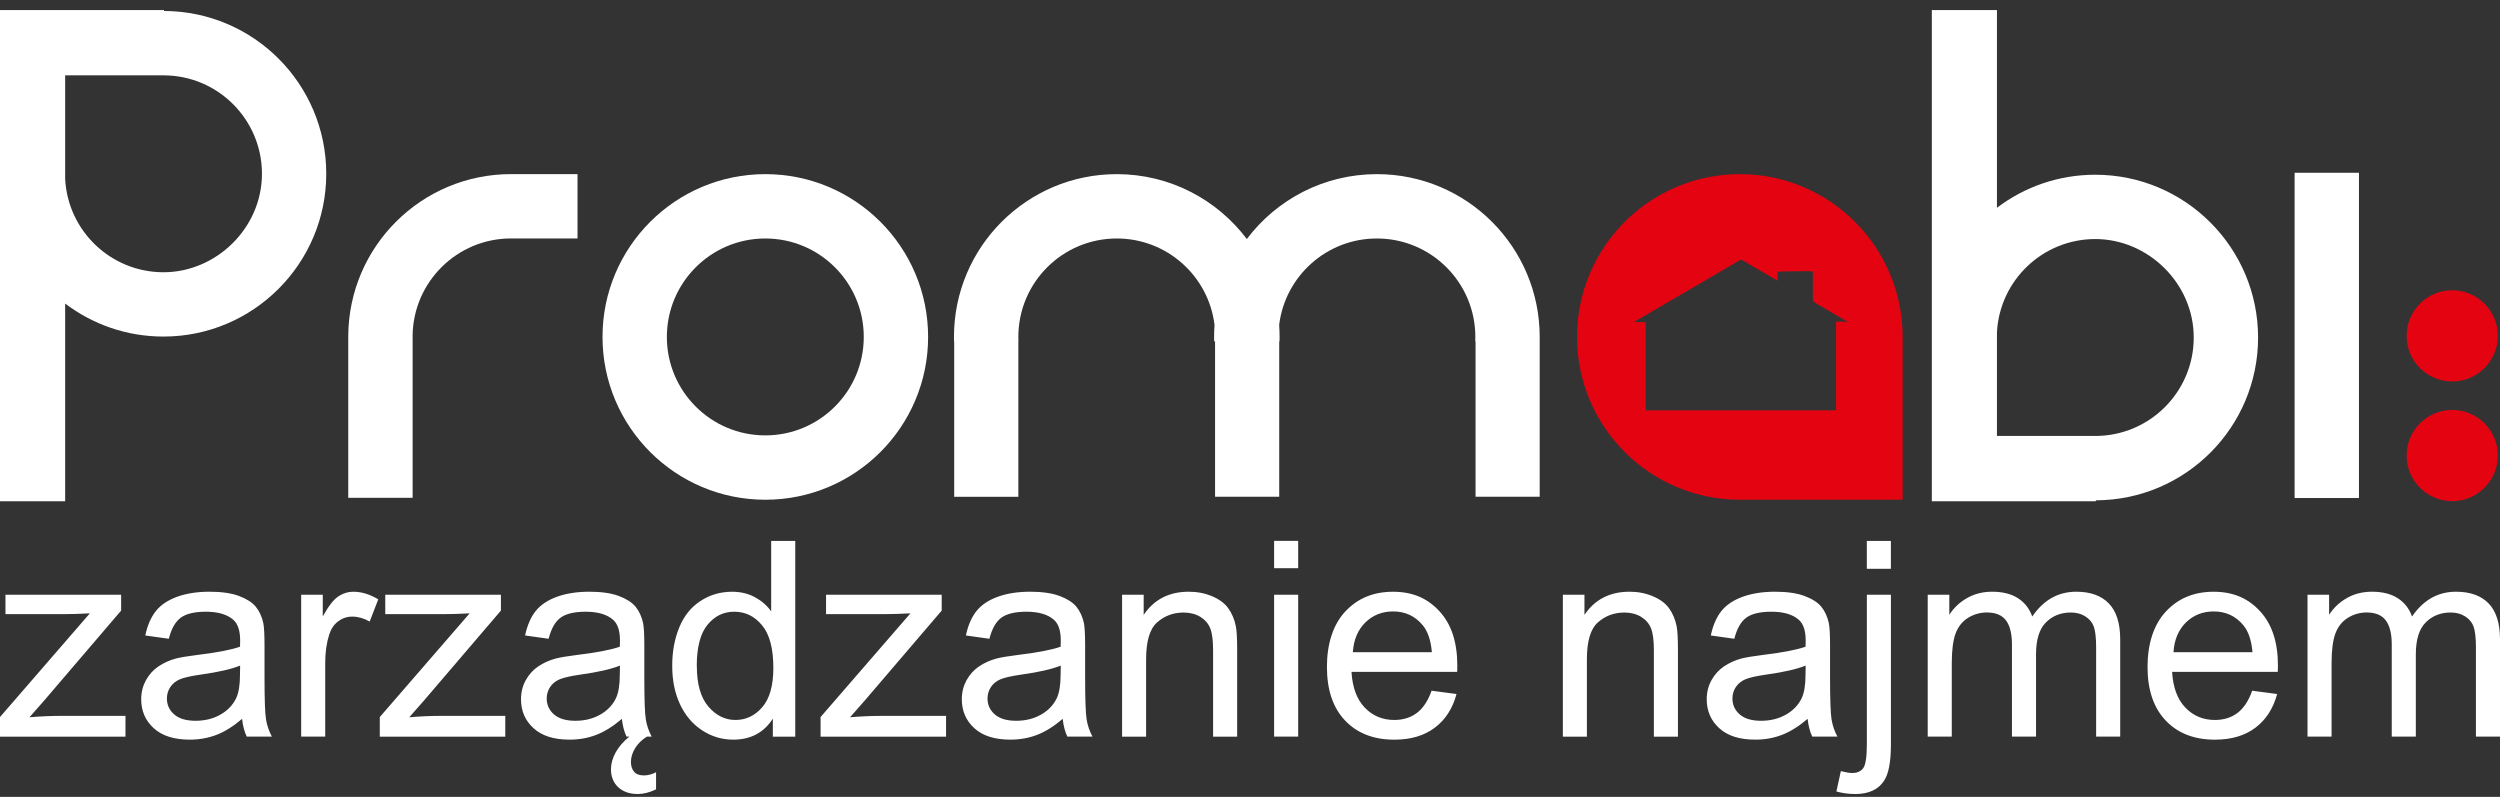 <svg xmlns="http://www.w3.org/2000/svg" width="160" height="51" viewBox="0 0 160 51" fill="none"><rect x="0" y="0" width="160" height="51" fill="#333333" stroke="none"/><path fill-rule="evenodd" clip-rule="evenodd" d="M4.17 4.82V11.46C4.347 14.783 7.097 17.424 10.463 17.424C13.83 17.424 16.765 14.602 16.765 11.123C16.765 7.644 13.942 4.822 10.463 4.822C10.437 4.822 10.413 4.822 10.387 4.822H4.17V4.82ZM4.17 19.425V32.08H0V0.644H10.495V0.702C16.234 0.72 20.88 5.378 20.88 11.121C20.88 16.864 16.214 21.54 10.461 21.54C8.097 21.54 5.918 20.753 4.168 19.425H4.17Z" fill="white"></path><path fill-rule="evenodd" clip-rule="evenodd" d="M48.98 11.145C54.735 11.145 59.399 15.811 59.399 21.564C59.399 27.317 54.733 31.983 48.98 31.983C43.227 31.983 38.561 27.317 38.561 21.564C38.561 15.811 43.227 11.145 48.98 11.145ZM48.98 15.263C52.461 15.263 55.281 18.085 55.281 21.564C55.281 25.043 52.459 27.865 48.98 27.865C45.501 27.865 42.679 25.043 42.679 21.564C42.679 18.085 45.501 15.263 48.98 15.263Z" fill="white"></path><path fill-rule="evenodd" clip-rule="evenodd" d="M61.068 21.851V31.794H65.174V21.851H65.18C65.176 21.761 65.174 21.671 65.174 21.578V21.564C65.174 18.083 67.996 15.263 71.475 15.263C74.695 15.263 77.351 17.677 77.73 20.795C77.712 21.05 77.702 21.305 77.702 21.564C77.702 21.66 77.702 21.755 77.706 21.849H77.764V31.792H81.87V21.849H81.89C81.892 21.755 81.894 21.659 81.894 21.564C81.894 21.305 81.884 21.048 81.866 20.795C82.246 17.677 84.901 15.263 88.121 15.263C91.602 15.263 94.422 18.085 94.422 21.564C94.422 21.66 94.421 21.755 94.416 21.849H94.435V31.792H98.54V21.564C98.54 15.809 93.874 11.145 88.121 11.145C84.721 11.145 81.7 12.774 79.797 15.297C77.895 12.776 74.876 11.145 71.473 11.145C65.718 11.145 61.054 15.811 61.054 21.564C61.054 21.66 61.054 21.755 61.058 21.849H61.066L61.068 21.851Z" fill="white"></path><path fill-rule="evenodd" clip-rule="evenodd" d="M32.708 11.145C32.721 11.145 32.736 11.145 32.75 11.145H36.962V15.26H32.75H32.714H32.708C29.253 15.26 26.446 18.042 26.406 21.489H26.408V31.858H22.288V21.489C22.329 15.769 26.977 11.143 32.708 11.143V11.145Z" fill="white"></path><path fill-rule="evenodd" clip-rule="evenodd" d="M127.805 27.904V21.263C127.982 17.94 130.731 15.299 134.098 15.299C137.465 15.299 140.399 18.121 140.399 21.6C140.399 25.079 137.577 27.901 134.098 27.901C134.072 27.901 134.048 27.901 134.022 27.901H127.805V27.904ZM127.805 13.298V0.644H123.637V32.08H134.132V32.021C139.871 32.003 144.517 27.345 144.517 21.602C144.517 15.859 139.851 11.183 134.098 11.183C131.734 11.183 129.554 11.97 127.805 13.298Z" fill="white"></path><path fill-rule="evenodd" clip-rule="evenodd" d="M150.973 11.057H146.855V31.873H150.973V11.057Z" fill="white"></path><path fill-rule="evenodd" clip-rule="evenodd" d="M156.942 18.577C158.555 18.577 159.861 19.885 159.861 21.496C159.861 23.107 158.553 24.414 156.942 24.414C155.331 24.414 154.024 23.107 154.024 21.496C154.024 19.885 155.331 18.577 156.942 18.577ZM156.942 26.236C158.555 26.236 159.861 27.544 159.861 29.155C159.861 30.766 158.553 32.074 156.942 32.074C155.331 32.074 154.024 30.766 154.024 29.155C154.024 27.544 155.331 26.236 156.942 26.236Z" fill="#E30311"></path><path fill-rule="evenodd" clip-rule="evenodd" d="M111.349 11.145C117.104 11.145 121.769 15.811 121.769 21.564V31.983H111.349C105.595 31.983 100.93 27.317 100.93 21.564C100.93 15.811 105.597 11.145 111.349 11.145ZM104.572 20.612L111.428 16.607L113.776 17.975V17.384C113.776 17.384 116.024 17.322 116.024 17.384V19.292L118.271 20.61C118.271 20.61 117.506 20.534 117.506 20.61V26.26H105.327V20.618L104.574 20.612H104.572Z" fill="#E30311"></path><path fill-rule="evenodd" clip-rule="evenodd" d="M0 47.144V45.891L5.751 39.254C5.098 39.288 4.524 39.306 4.027 39.306H0.35V38.065H7.752V39.078L2.828 44.834L1.886 45.905C2.577 45.847 3.224 45.817 3.829 45.817H8.031V47.146H0V47.144ZM15.493 46.008C14.921 46.494 14.37 46.835 13.842 47.036C13.314 47.237 12.749 47.337 12.143 47.337C11.144 47.337 10.379 47.096 9.843 46.608C9.306 46.124 9.037 45.503 9.037 44.748C9.037 44.304 9.14 43.9 9.34 43.533C9.545 43.165 9.81 42.874 10.136 42.653C10.465 42.432 10.833 42.261 11.245 42.149C11.548 42.071 12.006 41.994 12.615 41.918C13.856 41.771 14.776 41.594 15.362 41.389C15.368 41.179 15.37 41.046 15.37 40.99C15.37 40.365 15.224 39.925 14.933 39.668C14.539 39.321 13.952 39.15 13.177 39.15C12.45 39.15 11.914 39.278 11.57 39.532C11.223 39.785 10.969 40.234 10.803 40.881L9.298 40.67C9.435 40.026 9.66 39.503 9.975 39.108C10.29 38.712 10.745 38.409 11.339 38.192C11.932 37.979 12.623 37.87 13.404 37.87C14.185 37.87 14.812 37.961 15.3 38.144C15.784 38.326 16.144 38.555 16.371 38.832C16.598 39.11 16.759 39.459 16.853 39.883C16.903 40.146 16.929 40.618 16.929 41.297V43.338C16.929 44.764 16.961 45.666 17.026 46.048C17.088 46.429 17.215 46.795 17.401 47.144H15.792C15.638 46.821 15.539 46.441 15.495 46.008H15.493ZM15.37 42.597C14.81 42.824 13.97 43.017 12.852 43.173C12.217 43.264 11.767 43.366 11.504 43.478C11.241 43.593 11.04 43.758 10.897 43.975C10.755 44.194 10.682 44.435 10.682 44.704C10.682 45.11 10.837 45.451 11.148 45.722C11.46 45.993 11.915 46.13 12.512 46.13C13.109 46.13 13.631 46.002 14.095 45.742C14.555 45.485 14.896 45.134 15.113 44.686C15.28 44.338 15.36 43.828 15.36 43.155L15.368 42.595L15.37 42.597ZM19.275 47.144V38.063H20.657V39.455C21.011 38.81 21.336 38.385 21.638 38.182C21.939 37.975 22.268 37.872 22.626 37.872C23.144 37.872 23.672 38.035 24.209 38.358L23.66 39.779C23.287 39.568 22.913 39.463 22.541 39.463C22.206 39.463 21.907 39.566 21.64 39.767C21.374 39.967 21.186 40.249 21.071 40.606C20.898 41.151 20.814 41.749 20.814 42.4V47.144H19.273H19.275ZM24.307 47.144V45.891L30.058 39.254C29.405 39.288 28.831 39.306 28.334 39.306H24.657V38.065H32.059V39.078L27.135 44.834L26.193 45.905C26.884 45.847 27.531 45.817 28.136 45.817H32.338V47.146H24.307V47.144ZM39.8 46.008C39.228 46.494 38.677 46.835 38.149 47.036C37.621 47.237 37.056 47.337 36.45 47.337C35.451 47.337 34.686 47.096 34.15 46.608C33.613 46.124 33.344 45.503 33.344 44.748C33.344 44.304 33.447 43.9 33.648 43.533C33.852 43.165 34.118 42.874 34.443 42.653C34.772 42.432 35.14 42.261 35.552 42.149C35.855 42.071 36.313 41.994 36.922 41.918C38.163 41.771 39.083 41.594 39.67 41.389C39.676 41.179 39.678 41.046 39.678 40.99C39.678 40.365 39.531 39.925 39.24 39.668C38.846 39.321 38.26 39.15 37.484 39.15C36.759 39.15 36.221 39.278 35.877 39.532C35.53 39.785 35.277 40.234 35.11 40.881L33.605 40.67C33.742 40.026 33.967 39.503 34.282 39.108C34.598 38.712 35.052 38.409 35.646 38.192C36.239 37.979 36.93 37.87 37.711 37.87C38.492 37.87 39.119 37.961 39.607 38.144C40.091 38.326 40.451 38.555 40.678 38.832C40.905 39.11 41.066 39.459 41.16 39.883C41.21 40.146 41.236 40.618 41.236 41.297V43.338C41.236 44.764 41.269 45.666 41.333 46.048C41.395 46.429 41.522 46.795 41.708 47.144H40.099C39.945 46.821 39.846 46.441 39.802 46.008H39.8ZM39.678 42.597C39.117 42.824 38.278 43.017 37.159 43.173C36.524 43.264 36.074 43.366 35.811 43.478C35.548 43.593 35.347 43.758 35.204 43.975C35.062 44.194 34.989 44.435 34.989 44.704C34.989 45.11 35.144 45.451 35.455 45.722C35.767 45.993 36.223 46.13 36.819 46.13C37.416 46.13 37.938 46.002 38.402 45.742C38.862 45.485 39.204 45.134 39.42 44.686C39.587 44.338 39.668 43.828 39.668 43.155L39.676 42.595L39.678 42.597ZM41.405 47.144C41.078 47.343 40.829 47.59 40.648 47.882C40.469 48.177 40.379 48.474 40.379 48.773C40.379 49.013 40.443 49.217 40.574 49.38C40.704 49.547 40.917 49.627 41.212 49.627C41.343 49.627 41.477 49.609 41.614 49.571C41.749 49.533 41.873 49.483 41.988 49.422V50.519C41.574 50.718 41.188 50.816 40.831 50.816C40.541 50.816 40.288 50.776 40.073 50.694C39.858 50.609 39.678 50.495 39.531 50.35C39.388 50.208 39.28 50.039 39.21 49.852C39.137 49.663 39.101 49.46 39.101 49.245C39.101 48.882 39.204 48.514 39.406 48.147C39.613 47.779 39.903 47.448 40.278 47.144H41.403H41.405ZM49.462 47.144V45.993C48.887 46.889 48.042 47.337 46.925 47.337C46.202 47.337 45.537 47.138 44.932 46.739C44.326 46.343 43.856 45.785 43.52 45.073C43.187 44.358 43.022 43.539 43.022 42.613C43.022 41.687 43.173 40.889 43.474 40.152C43.777 39.417 44.229 38.852 44.834 38.461C45.434 38.067 46.111 37.872 46.855 37.872C47.403 37.872 47.889 37.989 48.315 38.22C48.741 38.451 49.088 38.754 49.355 39.124V34.618H50.896V47.146H49.462V47.144ZM44.597 42.617C44.597 43.778 44.842 44.644 45.334 45.218C45.824 45.792 46.405 46.078 47.072 46.078C47.739 46.078 48.317 45.805 48.789 45.256C49.259 44.708 49.494 43.87 49.494 42.745C49.494 41.508 49.255 40.598 48.773 40.02C48.295 39.439 47.702 39.15 46.999 39.15C46.296 39.15 45.742 39.427 45.282 39.983C44.824 40.54 44.593 41.418 44.593 42.617H44.597ZM52.517 47.144V45.891L58.268 39.254C57.615 39.288 57.041 39.306 56.545 39.306H52.867V38.065H60.269V39.078L55.345 44.834L54.403 45.905C55.094 45.847 55.741 45.817 56.346 45.817H60.548V47.146H52.517V47.144ZM68.012 46.008C67.44 46.494 66.889 46.835 66.361 47.036C65.833 47.237 65.268 47.337 64.662 47.337C63.663 47.337 62.898 47.096 62.362 46.608C61.825 46.124 61.556 45.503 61.556 44.748C61.556 44.304 61.659 43.9 61.859 43.533C62.064 43.165 62.33 42.874 62.655 42.653C62.984 42.432 63.352 42.261 63.764 42.149C64.067 42.071 64.525 41.994 65.134 41.918C66.375 41.771 67.295 41.594 67.882 41.389C67.888 41.179 67.89 41.046 67.89 40.99C67.89 40.365 67.743 39.925 67.452 39.668C67.058 39.321 66.472 39.15 65.696 39.15C64.969 39.15 64.433 39.278 64.089 39.532C63.742 39.785 63.489 40.234 63.322 40.881L61.817 40.67C61.954 40.026 62.179 39.503 62.494 39.108C62.81 38.712 63.264 38.409 63.858 38.192C64.451 37.979 65.142 37.87 65.923 37.87C66.704 37.87 67.331 37.961 67.819 38.144C68.303 38.326 68.663 38.555 68.89 38.832C69.117 39.11 69.278 39.459 69.372 39.883C69.422 40.146 69.448 40.618 69.448 41.297V43.338C69.448 44.764 69.481 45.666 69.545 46.048C69.605 46.429 69.734 46.795 69.92 47.144H68.311C68.157 46.821 68.058 46.441 68.014 46.008H68.012ZM67.89 42.597C67.329 42.824 66.49 43.017 65.371 43.173C64.736 43.264 64.286 43.366 64.023 43.478C63.76 43.593 63.559 43.758 63.416 43.975C63.274 44.194 63.201 44.435 63.201 44.704C63.201 45.11 63.356 45.451 63.667 45.722C63.979 45.993 64.435 46.13 65.031 46.13C65.628 46.13 66.15 46.002 66.614 45.742C67.074 45.485 67.416 45.134 67.632 44.686C67.799 44.338 67.88 43.828 67.88 43.155L67.888 42.595L67.89 42.597ZM71.813 47.144V38.063H73.195V39.353C73.859 38.364 74.822 37.87 76.079 37.87C76.627 37.87 77.13 37.969 77.588 38.166C78.046 38.36 78.389 38.62 78.616 38.939C78.843 39.256 79.004 39.636 79.094 40.074C79.15 40.359 79.178 40.859 79.178 41.57V47.146H77.638V41.629C77.638 41.002 77.579 40.532 77.459 40.222C77.338 39.913 77.126 39.666 76.824 39.479C76.521 39.297 76.161 39.202 75.754 39.202C75.101 39.202 74.538 39.409 74.062 39.827C73.586 40.24 73.351 41.032 73.351 42.191V47.146H71.811L71.813 47.144ZM81.543 36.366V34.616H83.083V36.366H81.543ZM81.543 47.144V38.063H83.083V47.144H81.543ZM91.624 44.206L93.217 44.417C92.97 45.341 92.506 46.062 91.829 46.572C91.152 47.082 90.288 47.339 89.236 47.339C87.912 47.339 86.862 46.931 86.086 46.114C85.311 45.3 84.923 44.154 84.923 42.681C84.923 41.209 85.315 39.975 86.098 39.136C86.884 38.292 87.9 37.872 89.152 37.872C90.403 37.872 91.351 38.284 92.116 39.11C92.884 39.935 93.267 41.096 93.267 42.591C93.267 42.681 93.265 42.818 93.259 42.998H86.496C86.554 43.993 86.834 44.756 87.342 45.284C87.846 45.813 88.479 46.078 89.234 46.078C89.796 46.078 90.278 45.929 90.674 45.632C91.074 45.335 91.389 44.858 91.622 44.206H91.624ZM86.585 41.739H91.64C91.574 40.976 91.377 40.403 91.06 40.022C90.574 39.429 89.937 39.132 89.158 39.132C88.453 39.132 87.86 39.369 87.378 39.841C86.9 40.313 86.635 40.946 86.582 41.739H86.585ZM100.023 47.144V38.063H101.405V39.353C102.069 38.364 103.032 37.87 104.289 37.87C104.837 37.87 105.34 37.969 105.798 38.166C106.256 38.36 106.599 38.62 106.826 38.939C107.053 39.256 107.214 39.636 107.304 40.074C107.36 40.359 107.388 40.859 107.388 41.57V47.146H105.848V41.629C105.848 41.002 105.79 40.532 105.669 40.222C105.548 39.913 105.336 39.666 105.034 39.479C104.731 39.297 104.371 39.202 103.964 39.202C103.311 39.202 102.748 39.409 102.272 39.827C101.796 40.24 101.561 41.032 101.561 42.191V47.146H100.021L100.023 47.144ZM115.686 46.008C115.114 46.494 114.563 46.835 114.035 47.036C113.507 47.237 112.942 47.337 112.336 47.337C111.338 47.337 110.572 47.096 110.036 46.608C109.5 46.124 109.23 45.503 109.23 44.748C109.23 44.304 109.333 43.9 109.534 43.533C109.739 43.165 110.004 42.874 110.329 42.653C110.659 42.432 111.026 42.261 111.438 42.149C111.741 42.071 112.199 41.994 112.808 41.918C114.049 41.771 114.969 41.594 115.556 41.389C115.562 41.179 115.564 41.046 115.564 40.99C115.564 40.365 115.417 39.925 115.126 39.668C114.732 39.321 114.146 39.15 113.37 39.15C112.643 39.15 112.107 39.278 111.763 39.532C111.416 39.785 111.163 40.234 110.996 40.881L109.492 40.67C109.628 40.026 109.853 39.503 110.168 39.108C110.484 38.712 110.938 38.409 111.532 38.192C112.125 37.979 112.816 37.87 113.597 37.87C114.379 37.87 115.005 37.961 115.493 38.144C115.978 38.326 116.337 38.555 116.564 38.832C116.791 39.11 116.952 39.459 117.046 39.883C117.096 40.146 117.123 40.618 117.123 41.297V43.338C117.123 44.764 117.155 45.666 117.219 46.048C117.281 46.429 117.408 46.795 117.595 47.144H115.986C115.831 46.821 115.733 46.441 115.688 46.008H115.686ZM115.564 42.597C115.003 42.824 114.164 43.017 113.045 43.173C112.41 43.264 111.96 43.366 111.697 43.478C111.434 43.593 111.233 43.758 111.09 43.975C110.948 44.194 110.876 44.435 110.876 44.704C110.876 45.11 111.03 45.451 111.342 45.722C111.653 45.993 112.109 46.13 112.705 46.13C113.302 46.13 113.824 46.002 114.288 45.742C114.748 45.485 115.09 45.134 115.307 44.686C115.473 44.338 115.554 43.828 115.554 43.155L115.562 42.595L115.564 42.597ZM119.477 36.402V34.618H121.017V36.402H119.477ZM117.53 50.656L117.814 49.352C118.123 49.43 118.364 49.472 118.543 49.472C118.858 49.472 119.091 49.368 119.246 49.161C119.4 48.954 119.479 48.432 119.479 47.6V38.065H121.019V47.633C121.019 48.749 120.873 49.529 120.582 49.965C120.212 50.533 119.595 50.818 118.736 50.818C118.318 50.818 117.918 50.762 117.53 50.656ZM123.374 47.144V38.063H124.756V39.347C125.039 38.903 125.418 38.545 125.89 38.276C126.363 38.005 126.899 37.87 127.503 37.87C128.174 37.87 128.725 38.011 129.155 38.288C129.582 38.567 129.886 38.955 130.063 39.457C130.786 38.399 131.722 37.87 132.877 37.87C133.781 37.87 134.478 38.117 134.962 38.617C135.448 39.116 135.693 39.883 135.693 40.917V47.144H134.152V41.428C134.152 40.815 134.1 40.371 134.002 40.1C133.903 39.829 133.722 39.614 133.457 39.447C133.194 39.28 132.885 39.2 132.533 39.2C131.892 39.2 131.36 39.413 130.938 39.835C130.514 40.261 130.306 40.94 130.306 41.874V47.142H128.765V41.249C128.765 40.566 128.64 40.054 128.389 39.712C128.138 39.371 127.726 39.198 127.158 39.198C126.726 39.198 126.326 39.312 125.959 39.539C125.591 39.767 125.326 40.1 125.159 40.54C124.997 40.978 124.914 41.611 124.914 42.436V47.142H123.374V47.144ZM144.143 44.206L145.736 44.417C145.489 45.341 145.025 46.062 144.348 46.572C143.671 47.082 142.808 47.339 141.755 47.339C140.431 47.339 139.381 46.931 138.605 46.114C137.83 45.3 137.442 44.154 137.442 42.681C137.442 41.209 137.834 39.975 138.618 39.136C139.403 38.292 140.419 37.872 141.671 37.872C142.922 37.872 143.87 38.284 144.636 39.11C145.403 39.935 145.787 41.096 145.787 42.591C145.787 42.681 145.785 42.818 145.778 42.998H139.015C139.073 43.993 139.353 44.756 139.861 45.284C140.365 45.813 140.998 46.078 141.753 46.078C142.316 46.078 142.798 45.929 143.193 45.632C143.593 45.335 143.908 44.858 144.141 44.206H144.143ZM139.104 41.739H144.159C144.093 40.976 143.896 40.403 143.579 40.022C143.093 39.429 142.456 39.132 141.677 39.132C140.972 39.132 140.379 39.369 139.897 39.841C139.419 40.313 139.154 40.946 139.102 41.739H139.104ZM147.681 47.144V38.063H149.063V39.347C149.346 38.903 149.726 38.545 150.198 38.276C150.67 38.005 151.206 37.87 151.811 37.87C152.481 37.87 153.032 38.011 153.462 38.288C153.89 38.567 154.193 38.955 154.37 39.457C155.093 38.399 156.029 37.87 157.184 37.87C158.088 37.87 158.785 38.117 159.269 38.617C159.755 39.116 160 39.883 160 40.917V47.144H158.459V41.428C158.459 40.815 158.407 40.371 158.309 40.1C158.21 39.829 158.029 39.614 157.764 39.447C157.501 39.28 157.192 39.2 156.84 39.2C156.2 39.2 155.667 39.413 155.245 39.835C154.822 40.261 154.613 40.94 154.613 41.874V47.142H153.072V41.249C153.072 40.566 152.947 40.054 152.696 39.712C152.445 39.371 152.034 39.198 151.465 39.198C151.033 39.198 150.633 39.312 150.266 39.539C149.898 39.767 149.633 40.1 149.466 40.54C149.304 40.978 149.221 41.611 149.221 42.436V47.142H147.681V47.144Z" fill="white"></path></svg>